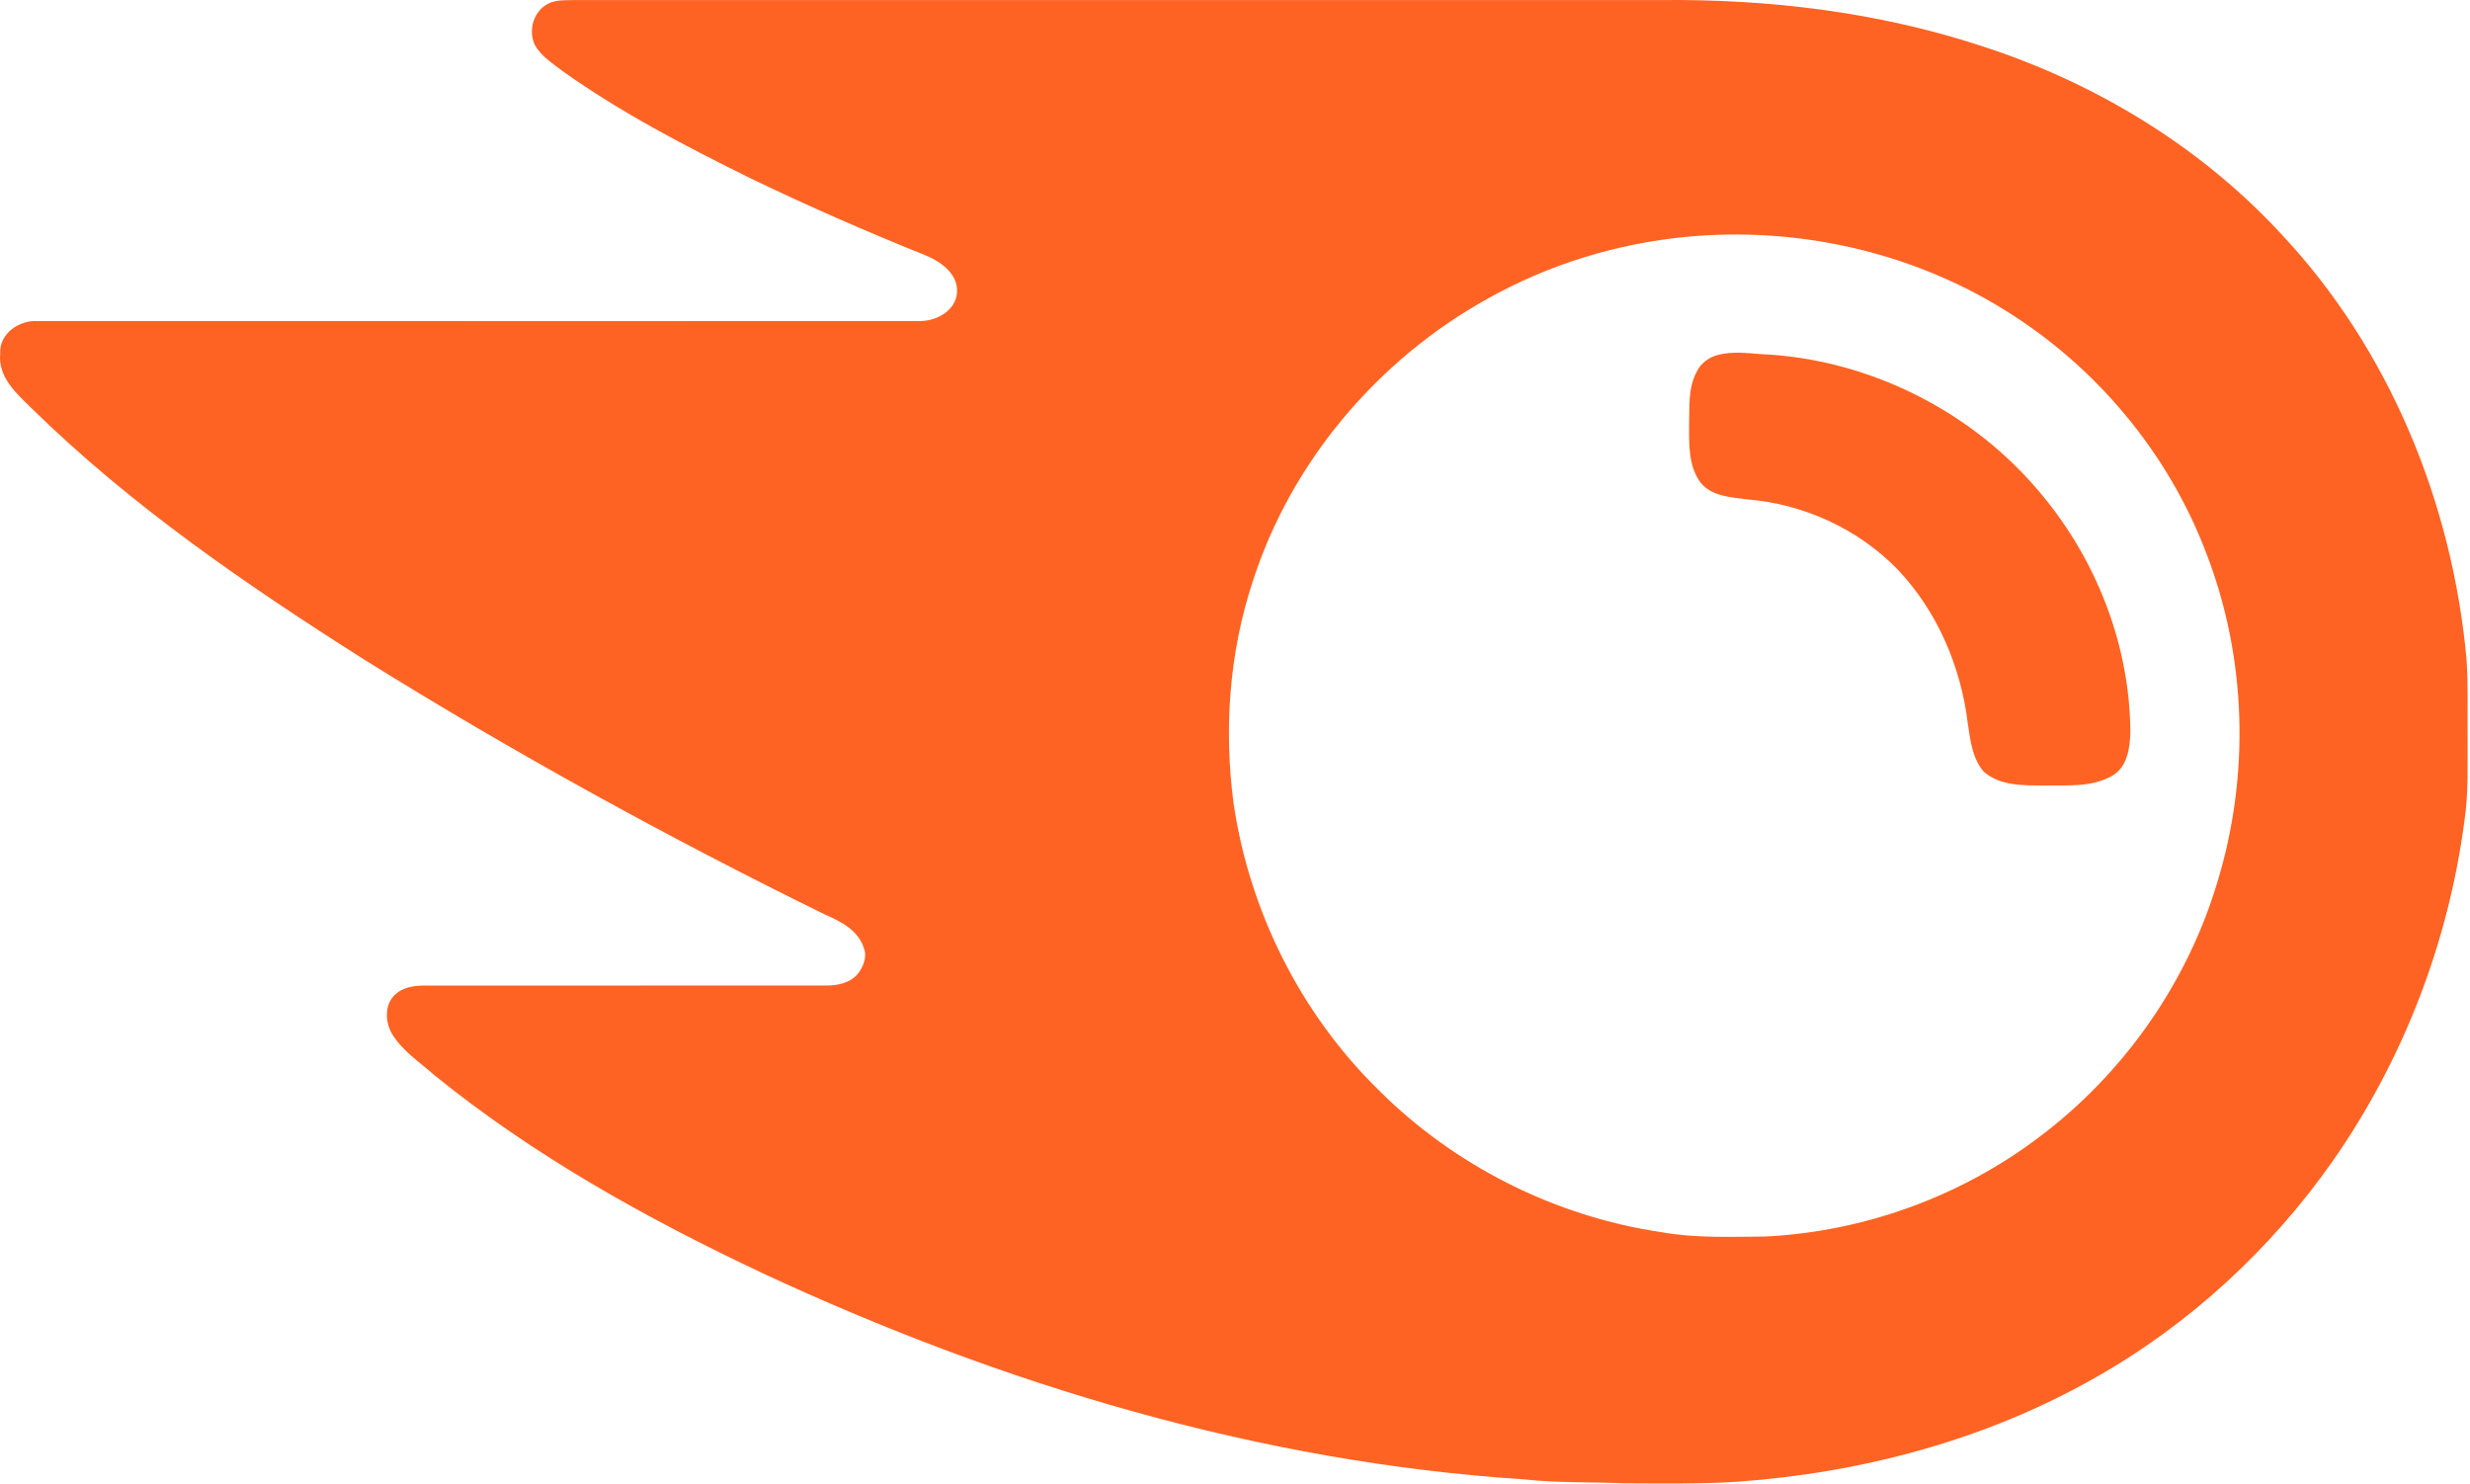 <svg width="333" height="200" viewBox="0 0 333 200" fill="none" xmlns="http://www.w3.org/2000/svg">
<path d="M74.756 0.181C75.617 -0.003 76.502 0.03 77.379 0.009C126.198 0.009 175.017 0.013 223.836 0.009C238.459 -0.146 253.197 1.622 267.127 6.195C282.44 11.131 296.676 19.741 307.613 31.614C322.138 47.116 330.598 67.774 332.528 88.829C332.769 92.242 332.642 95.663 332.675 99.085C332.646 102.979 332.83 106.903 332.234 110.773C330.076 127.116 323.974 142.933 314.547 156.455C306.144 168.45 295.094 178.628 282.326 185.818C267.674 194.13 251.019 198.552 234.278 199.756C229.171 200.083 224.052 199.993 218.941 199.976C214.449 199.764 209.942 199.944 205.467 199.442C169.824 197.131 135.082 186.683 102.808 171.646C87.189 164.285 71.945 155.818 58.501 144.901C56.502 143.125 54.14 141.614 52.778 139.246C51.913 137.678 51.86 135.404 53.242 134.11C54.221 133.151 55.653 132.902 56.975 132.869C75.074 132.861 93.173 132.877 111.268 132.861C112.855 132.897 114.601 132.542 115.669 131.268C116.391 130.309 116.942 128.998 116.461 127.815C115.743 125.467 113.377 124.214 111.268 123.319C90.016 112.888 69.241 101.469 49.139 88.947C33.316 78.912 17.73 68.248 4.305 55.089C2.253 53.089 -0.308 50.835 0.03 47.659C-0.141 44.956 2.678 43.066 5.17 43.294C44.75 43.274 84.334 43.294 123.917 43.286C126.173 43.323 128.816 41.947 129.02 39.477C129.228 36.856 126.679 35.157 124.529 34.32C116.661 31.165 108.898 27.747 101.258 24.077C92.516 19.753 83.807 15.254 75.845 9.583C74.478 8.538 72.932 7.566 72.084 6.015C71.048 3.729 72.223 0.777 74.756 0.181ZM227.258 31.94C217.917 32.851 208.751 35.668 200.564 40.265C185.777 48.459 174.066 62.25 168.886 78.406C165.724 87.984 164.99 98.288 166.304 108.266C168.421 122.805 175.335 136.637 185.83 146.922C196.049 157.157 209.628 163.983 223.925 166.106C228.6 166.947 233.372 166.743 238.1 166.698C251.296 166.029 264.264 161.338 274.816 153.372C286.197 144.864 294.8 132.681 298.9 119.057C303.366 104.592 302.909 88.616 297.415 74.494C292.267 60.96 282.473 49.3 270.154 41.727C257.439 33.871 242.106 30.503 227.258 31.94Z" fill="#FE6323"/>
<path d="M231.733 47.822C233.564 47.365 235.461 47.589 237.321 47.736C251.908 48.349 266.059 55.465 275.322 66.758C282.718 75.662 287.152 87.098 287.209 98.709C287.16 100.836 286.801 103.4 284.782 104.576C282.024 106.172 278.7 105.846 275.641 105.899C272.85 105.886 269.685 105.989 267.446 104.041C265.879 102.22 265.614 99.709 265.28 97.423C264.337 89.817 261.168 82.407 255.873 76.814C250.521 71.277 243.085 67.909 235.433 67.313C233.275 67.023 230.762 66.905 229.277 65.076C227.654 62.904 227.715 60.025 227.719 57.441C227.792 54.983 227.544 52.354 228.751 50.108C229.318 48.933 230.464 48.092 231.733 47.822Z" fill="#FE6323"/>
</svg>
